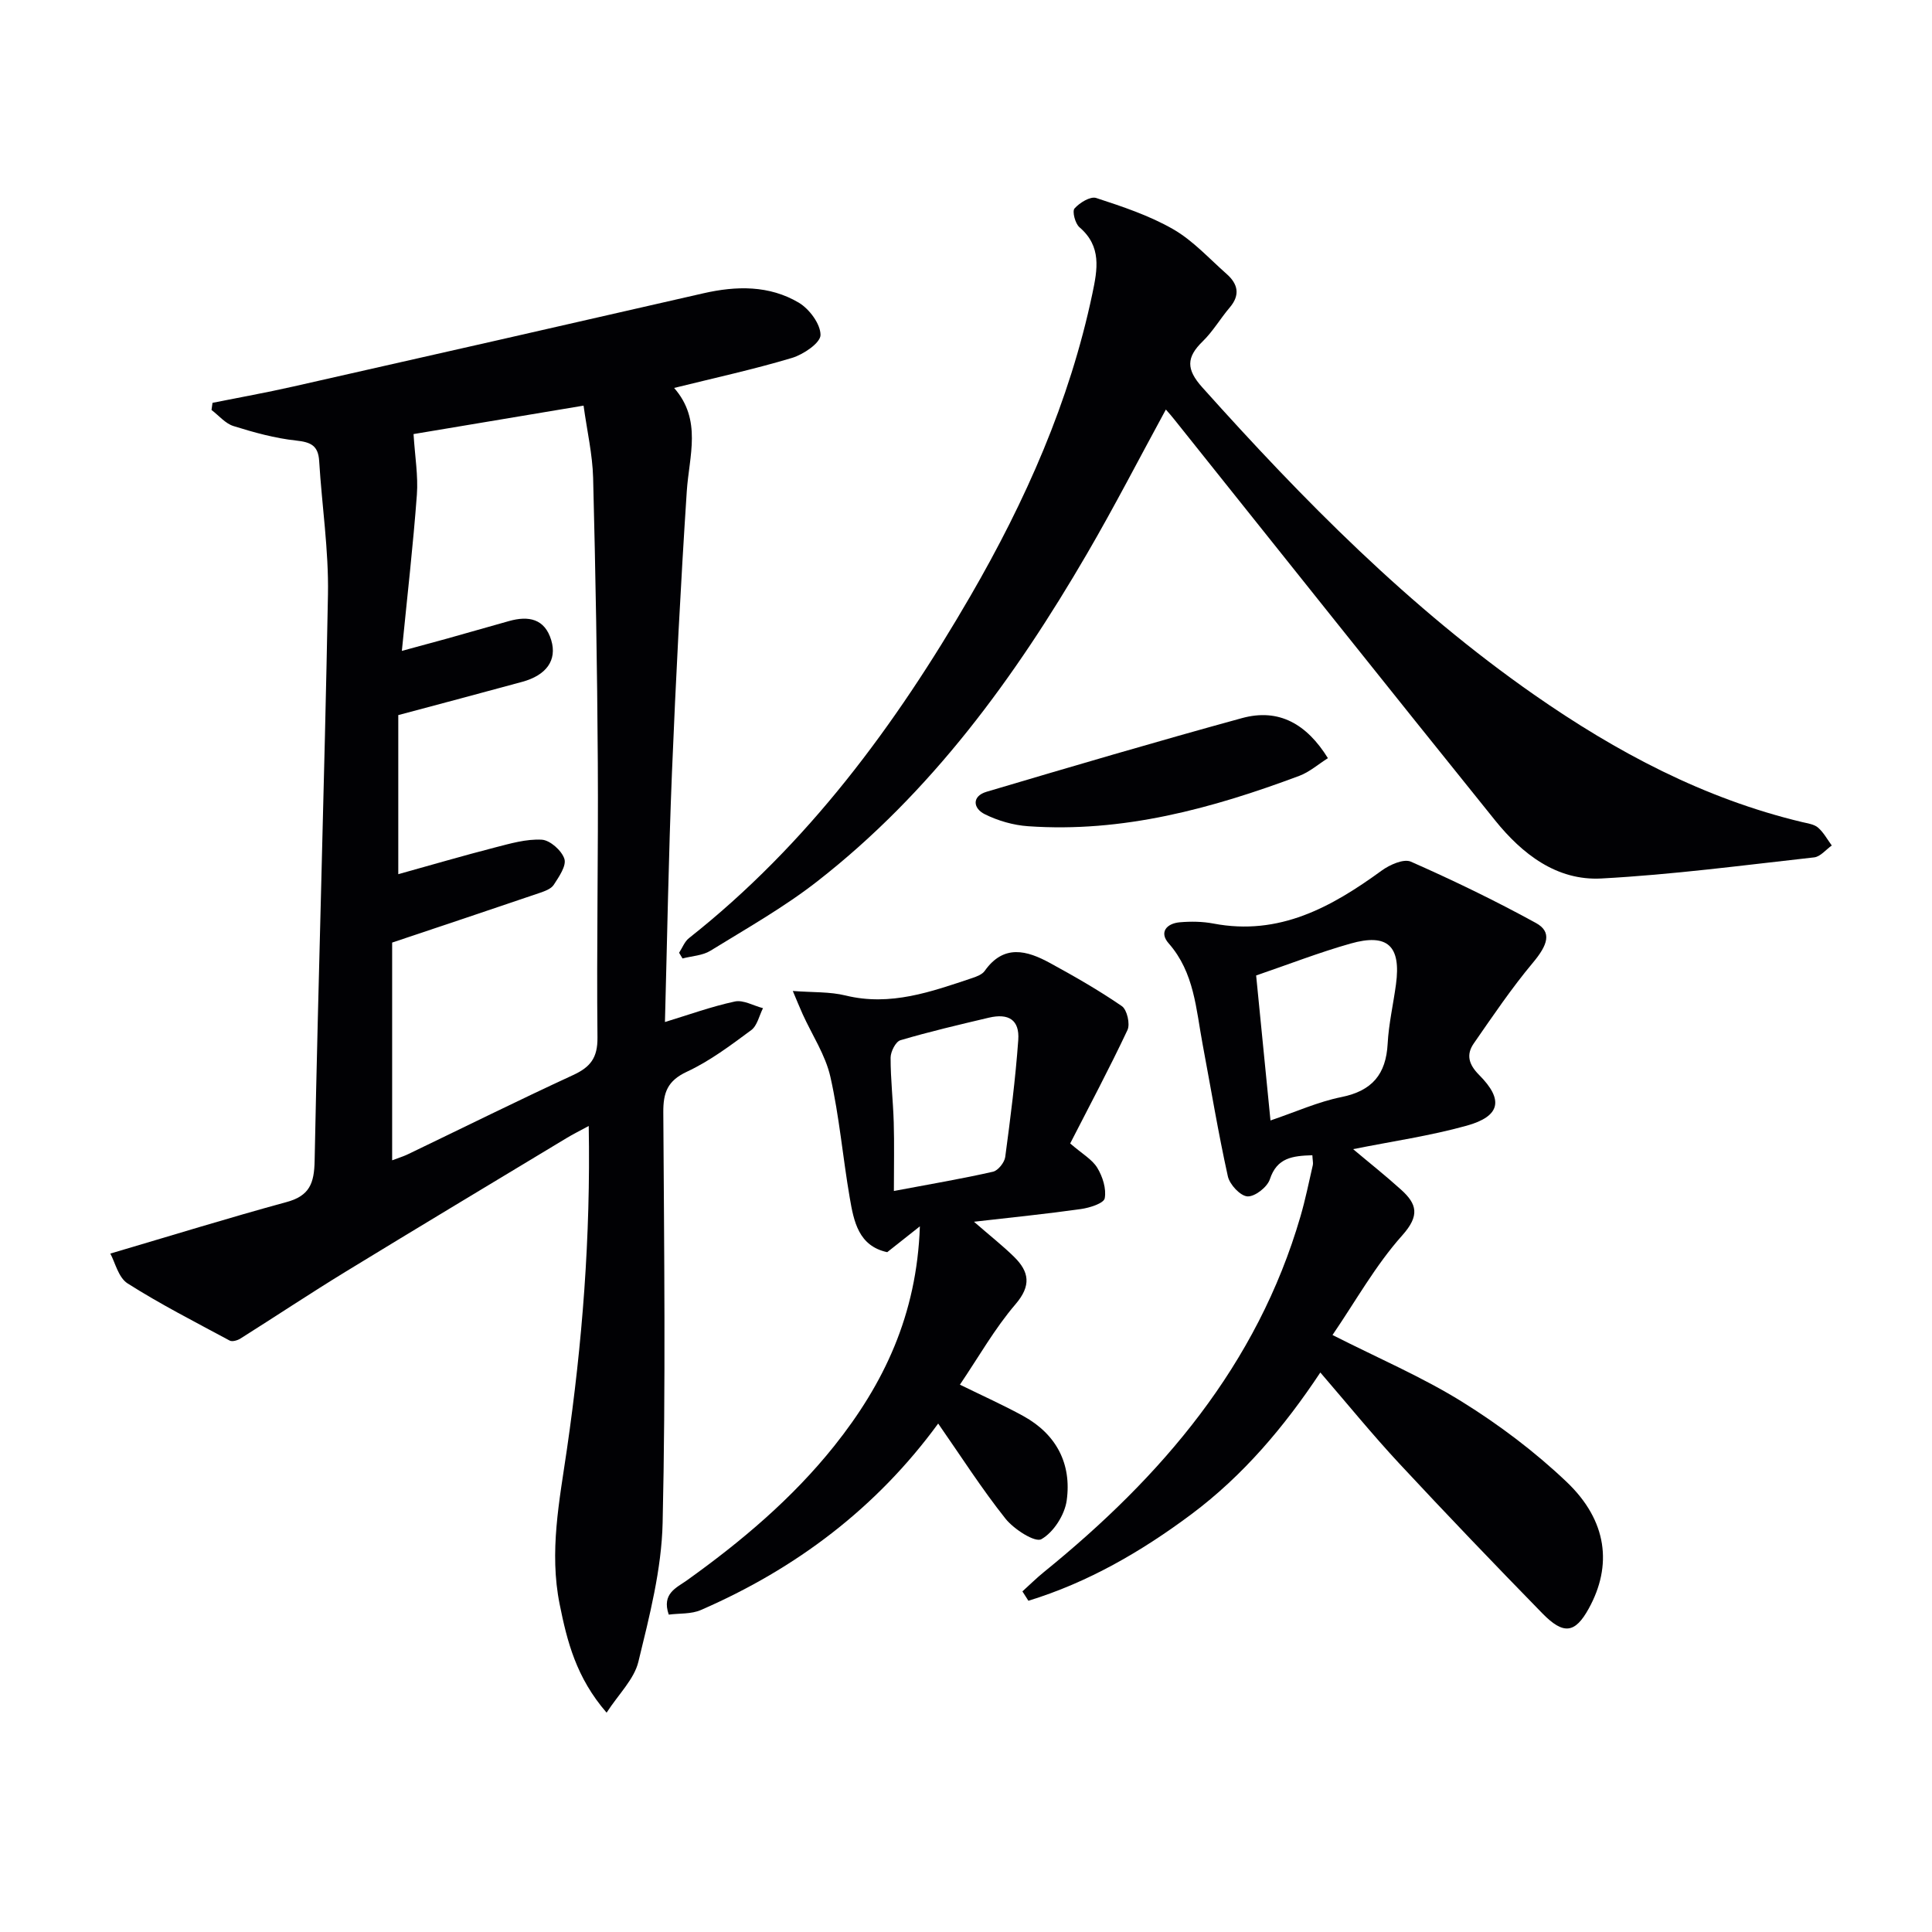 <svg enable-background="new 0 0 400 400" viewBox="0 0 400 400" xmlns="http://www.w3.org/2000/svg"><g fill="#010104"><path d="m44 83.4c5.58-1.12 11.19-2.12 16.74-3.38 28.3-6.39 56.58-12.81 84.86-19.29 6.86-1.57 13.66-1.69 19.79 1.94 2.18 1.3 4.5 4.42 4.49 6.69-.01 1.64-3.54 4.03-5.9 4.74-7.9 2.37-15.98 4.13-24.41 6.22 5.82 6.64 3.11 14.05 2.62 21.39-1.27 19.41-2.27 38.84-3.07 58.27-.7 17.25-.99 34.52-1.45 51.62 4.87-1.48 9.59-3.2 14.47-4.25 1.76-.38 3.87.88 5.83 1.38-.79 1.55-1.19 3.63-2.44 4.55-4.25 3.14-8.55 6.39-13.3 8.6-4.06 1.89-4.93 4.34-4.9 8.46.17 28.32.51 56.65-.14 84.96-.22 9.63-2.72 19.3-5.02 28.75-.88 3.63-4.09 6.69-6.58 10.54-6.31-7.29-8.17-14.75-9.72-22.45-2.19-10.88-.04-21.44 1.51-32.12 3.18-21.9 4.92-43.91 4.51-66.9-1.9 1.03-3.31 1.73-4.66 2.55-15.23 9.19-30.49 18.34-45.67 27.62-7.34 4.49-14.51 9.26-21.79 13.85-.61.38-1.69.7-2.22.41-7.11-3.83-14.33-7.51-21.13-11.83-1.92-1.22-2.6-4.39-3.58-6.18 12.49-3.68 24.44-7.38 36.5-10.67 4.75-1.29 5.71-3.88 5.8-8.52.78-39.09 2.04-78.16 2.76-117.25.17-9.2-1.26-18.43-1.82-27.66-.2-3.21-1.74-3.9-4.77-4.23-4.39-.47-8.74-1.68-12.97-3-1.7-.53-3.04-2.19-4.55-3.33.06-.46.13-.97.21-1.48zm39.2 51.36c4.06-1.11 6.7-1.81 9.33-2.54 4.29-1.2 8.58-2.43 12.87-3.64 4.03-1.13 7.39-.5 8.73 3.97 1.24 4.14-1 7.25-6.02 8.62-8.44 2.31-16.9 4.54-25.65 6.88v32.94c6.94-1.93 13.43-3.83 19.98-5.52 3.19-.82 6.52-1.8 9.73-1.62 1.71.1 4.13 2.25 4.68 3.97.46 1.43-1.13 3.72-2.2 5.37-.55.86-1.9 1.33-2.98 1.7-9.97 3.4-19.96 6.73-30.48 10.26v45.08c1.25-.48 2.34-.8 3.34-1.29 11.38-5.47 22.69-11.08 34.15-16.37 3.57-1.65 5.06-3.57 5.02-7.75-.2-18.99.19-37.98.07-56.97-.12-19.64-.47-39.28-.97-58.91-.13-4.88-1.26-9.73-1.98-14.96-12.74 2.13-24.59 4.11-35.2 5.89.29 4.67.98 8.65.69 12.56-.77 10.39-1.96 20.74-3.11 32.33z"/><path d="m241.38 84.79c-5.53 10.15-10.69 20.18-16.36 29.91-14.92 25.61-32.21 49.37-55.82 67.78-6.91 5.39-14.64 9.75-22.13 14.37-1.63 1-3.82 1.08-5.76 1.59-.24-.39-.47-.79-.71-1.18.67-1.02 1.13-2.3 2.03-3.02 24.57-19.4 42.75-44.05 58.29-70.85 11.39-19.66 20.54-40.24 25.25-62.62 1.05-4.99 1.95-9.76-2.68-13.72-.89-.76-1.54-3.3-1.02-3.89 1.05-1.19 3.29-2.56 4.48-2.17 5.45 1.78 11.01 3.63 15.95 6.47 4.11 2.36 7.45 6.08 11.07 9.27 2.33 2.06 2.85 4.34.63 6.94-1.94 2.28-3.47 4.94-5.6 7.01-3.4 3.31-3.43 5.78-.09 9.51 20.93 23.37 42.87 45.62 68.72 63.65 17.03 11.87 35.14 21.51 55.52 26.37 1.13.27 2.45.44 3.26 1.14 1.15 1 1.91 2.44 2.84 3.7-1.21.85-2.35 2.31-3.64 2.46-14.67 1.63-29.34 3.58-44.06 4.37-9.26.5-16.4-5.08-21.99-12.01-22.24-27.6-44.3-55.34-66.43-83.02-.49-.64-1.03-1.23-1.75-2.06z"/><path d="m271.71 239.18c-4.1.13-7.33.49-8.8 4.98-.53 1.62-3.11 3.63-4.64 3.54-1.48-.09-3.69-2.46-4.06-4.17-2-9.05-3.51-18.21-5.22-27.32-1.37-7.28-1.7-14.84-7.03-20.9-2.02-2.29-.42-4.12 2.29-4.36 2.3-.2 4.71-.17 6.97.26 13.62 2.6 24.43-3.39 34.85-10.97 1.65-1.2 4.55-2.5 6.04-1.84 8.79 3.88 17.46 8.07 25.88 12.69 3.4 1.86 2.45 4.56-.62 8.23-4.42 5.28-8.3 11.03-12.24 16.71-1.61 2.32-1.06 4.35 1.11 6.53 5.13 5.15 4.41 8.56-2.61 10.51-7.6 2.11-15.48 3.24-23.48 4.85 3.25 2.74 6.69 5.46 9.93 8.39 3.29 2.97 3.91 5.35.25 9.45-5.55 6.21-9.69 13.68-14.45 20.64 9.49 4.81 18.54 8.68 26.81 13.81 7.71 4.79 15.11 10.37 21.68 16.62 8.42 8.02 9.49 17.3 4.55 26.23-2.81 5.08-5.18 5.48-9.58.98-10-10.24-19.91-20.58-29.66-31.06-5.55-5.97-10.7-12.3-16.32-18.82-7.45 11.23-15.96 21.32-26.7 29.35-10.39 7.76-21.43 14.13-33.74 17.91-.41-.65-.82-1.3-1.24-1.94 1.49-1.34 2.91-2.76 4.47-4.02 24.35-19.75 44.13-42.79 53.1-73.62 1.02-3.5 1.74-7.08 2.56-10.64.09-.45-.05-.96-.1-2.02zm-11.64-37.22c.96 9.74 1.95 19.71 2.97 30.02 5.28-1.79 9.86-3.87 14.67-4.84 6.36-1.28 9.25-4.71 9.59-11.06.22-4.11 1.17-8.18 1.72-12.27 1.08-7.96-1.72-10.64-9.42-8.45-6.47 1.83-12.75 4.28-19.53 6.6z"/><path d="m183.69 259.25c-5.94-1.28-6.92-6.36-7.76-11.27-1.44-8.33-2.15-16.81-4.01-25.04-1.02-4.52-3.78-8.65-5.74-12.97-.64-1.42-1.22-2.87-2.04-4.8 4.14.32 7.66.13 10.94.94 9.29 2.27 17.72-.78 26.22-3.62.93-.31 2.05-.74 2.57-1.47 3.95-5.59 8.75-4.25 13.54-1.63 5.07 2.77 10.11 5.65 14.86 8.92 1.07.74 1.75 3.7 1.16 4.95-3.76 7.99-7.92 15.78-11.86 23.48 2.48 2.15 4.54 3.29 5.61 5.04 1.11 1.82 1.91 4.35 1.54 6.32-.2 1.04-3.13 1.97-4.93 2.22-6.99.99-14.02 1.7-22.14 2.63 3.41 2.97 5.98 4.98 8.3 7.26 3.14 3.09 3.62 5.95.29 9.83-4.29 5.01-7.59 10.86-11.5 16.64 4.68 2.3 9.01 4.23 13.15 6.51 6.84 3.77 10.01 9.91 8.96 17.46-.41 2.98-2.72 6.6-5.24 8.02-1.32.75-5.68-2.05-7.43-4.24-4.93-6.2-9.21-12.91-13.94-19.7-12.75 17.45-29.41 30.04-49.14 38.61-1.99.87-4.45.66-6.64.95-1.52-4.37 1.62-5.57 3.75-7.09 11.28-8.07 21.82-16.95 30.51-27.83 10.25-12.85 17.1-27.1 17.73-45.47-2.75 2.16-4.51 3.56-6.76 5.35zm1.38-12.67c7.9-1.49 14.25-2.56 20.52-3.99 1.05-.24 2.37-1.9 2.53-3.04 1.08-8.06 2.12-16.14 2.7-24.24.29-4.13-1.97-5.58-6.09-4.61-6.13 1.45-12.27 2.88-18.31 4.67-.98.29-2.02 2.35-2.03 3.6-.01 4.47.52 8.95.65 13.43.13 4.44.03 8.89.03 14.18z"/><path d="m274.93 156.97c-2.04 1.29-3.82 2.87-5.9 3.65-18.11 6.78-36.58 11.82-56.18 10.44-3.05-.21-6.23-1.13-8.97-2.49-2.45-1.22-2.69-3.73.37-4.64 17.59-5.22 35.19-10.4 52.88-15.25 7.68-2.11 13.44 1.26 17.8 8.29z"/></g></svg>